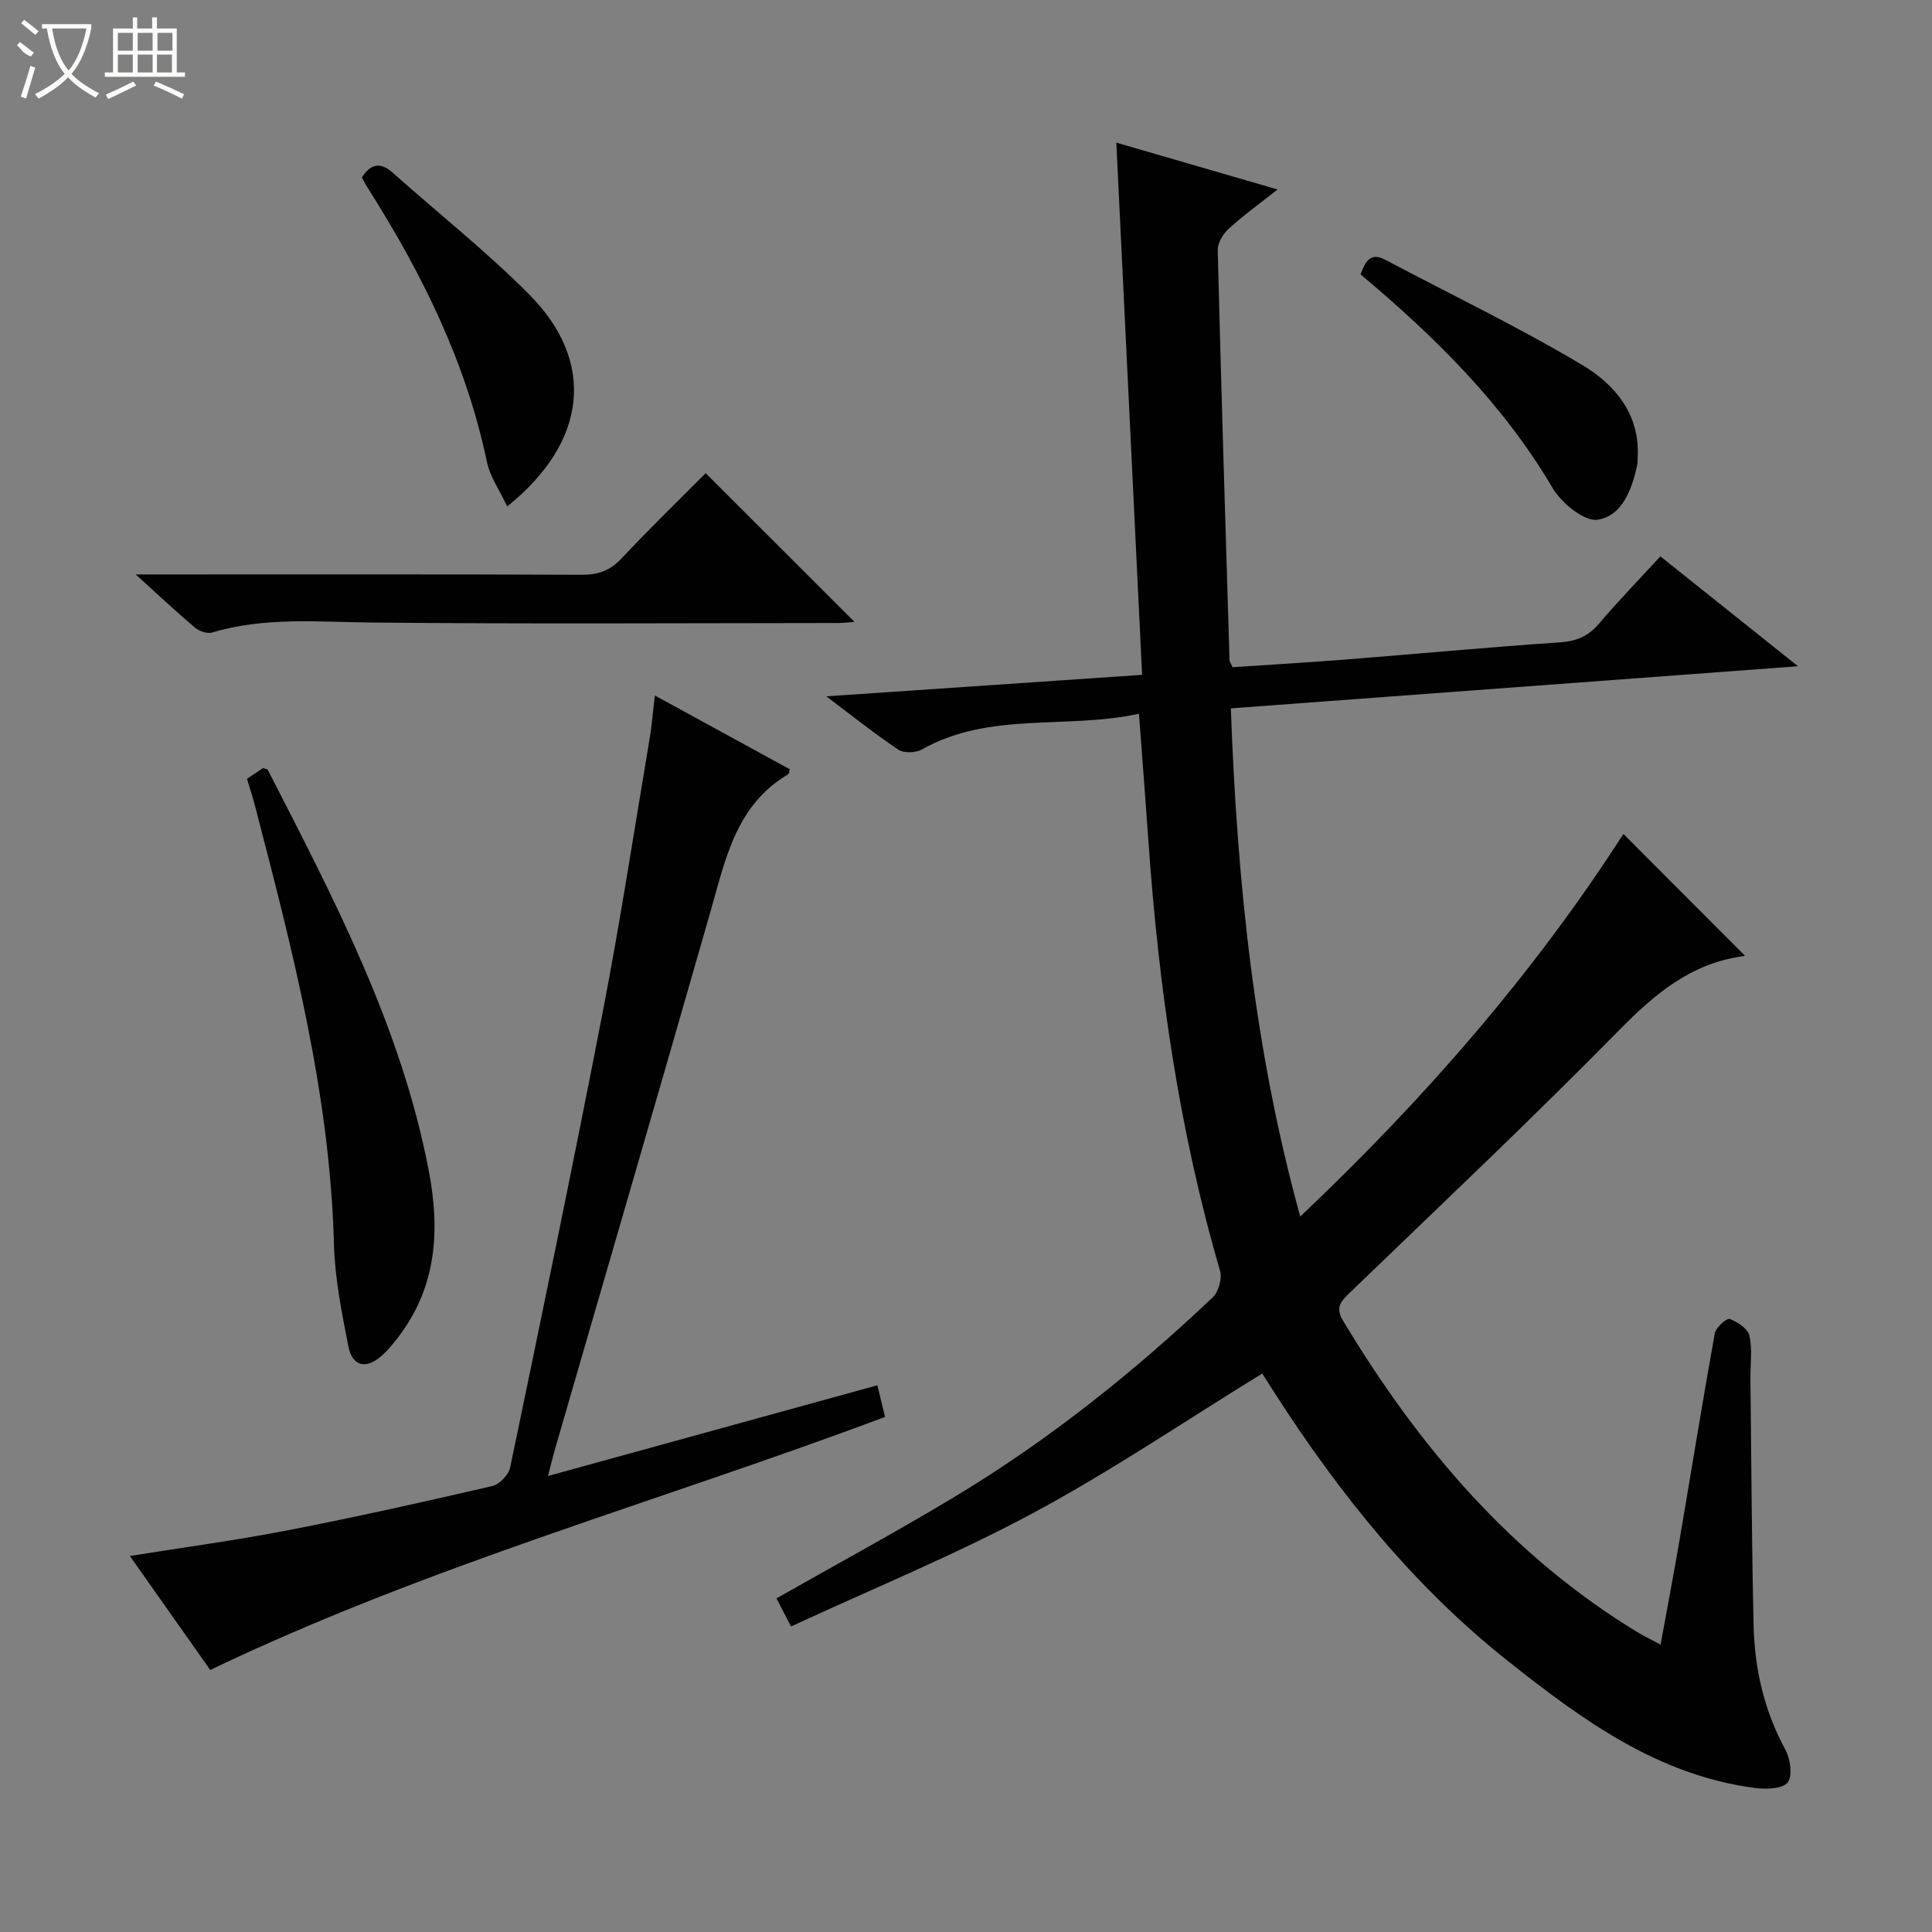 <svg enable-background="new 0 0 400 400" viewBox="0 0 400 400" xmlns="http://www.w3.org/2000/svg"><rect x="0" y="0" width="400" height="400" fill="#808080" stroke="none"/><g fill="#010102"><path d="m261.23 284.44c-15.92 9.78-31.2 20.16-47.4 28.85-16.15 8.67-33.2 15.64-50.05 23.45-1.49-2.86-2.31-4.44-3.03-5.81 12.59-7.15 25.01-13.87 37.1-21.16 19.32-11.65 36.87-25.67 53.23-41.16 1.21-1.15 1.98-3.91 1.52-5.5-8.52-29.16-12.75-59-14.85-89.22-.59-8.42-1.25-16.84-1.94-26.12-15.11 3.3-30.87-.54-44.97 7.41-1.26.71-3.7.79-4.84.03-4.81-3.2-9.33-6.83-14.92-11.04 22.21-1.51 43.29-2.94 65.38-4.45-1.78-36.72-3.55-73.16-5.34-110.19 11.1 3.23 21.88 6.36 33.39 9.7-3.73 2.95-7.08 5.35-10.11 8.12-1.17 1.07-2.32 2.96-2.28 4.45.7 28.28 1.58 56.56 2.44 84.83.01.31.24.61.61 1.51 7.7-.52 15.61-.98 23.51-1.6 14.75-1.16 29.47-2.55 44.23-3.54 3.44-.23 5.89-1.24 8.11-3.84 3.98-4.68 8.26-9.1 12.74-13.97 9.23 7.36 18.28 14.59 28.5 22.75-39.77 2.95-78.24 5.81-117.43 8.72 1.3 35.47 4.75 70.33 14.37 105.21 25.71-24.33 48.32-50.31 66.91-79.21 8.4 8.42 16.72 16.76 25.09 25.14.21-.23.05.12-.16.15-10.81 1.42-18.36 7.75-25.8 15.32-18.21 18.52-37.1 36.37-55.81 54.4-1.89 1.82-3 3.06-1.35 5.8 15.66 26.03 34.87 48.67 61.18 64.6 1.26.76 2.6 1.39 4.55 2.42 1.37-7.55 2.73-14.64 3.94-21.74 2.43-14.23 4.72-28.49 7.28-42.7.22-1.21 2.46-3.2 3.08-2.97 1.63.59 3.77 2.02 4.09 3.47.64 2.86.17 5.96.21 8.96.19 16.98.27 33.96.65 50.93.2 9.05 2.18 17.72 6.58 25.81 1.04 1.91 1.54 5.41.48 6.78-1.03 1.34-4.45 1.45-6.7 1.16-20.19-2.62-35.88-14.13-51.22-26.29-19.56-15.5-34.9-34.66-48.31-55.51-.81-1.26-1.59-2.53-2.42-3.77-.16-.24-.51-.37-.24-.18z"/><path d="m43.53 345.75c-5.58-7.92-11.02-15.62-16.64-23.6 11.22-1.8 22.06-3.25 32.76-5.33 14.16-2.75 28.25-5.9 42.31-9.16 1.48-.34 3.35-2.34 3.67-3.86 6.55-31.5 13.11-63 19.22-94.59 3.62-18.73 6.5-37.6 9.67-56.41.43-2.57.63-5.17 1.07-8.8 9.78 5.35 18.87 10.31 27.93 15.27-.15.47-.15.93-.36 1.05-10.82 6.4-12.97 17.61-16.07 28.44-10.59 37-21.37 73.94-32.08 110.91-.46 1.58-.84 3.19-1.56 5.92 23.14-6.37 45.55-12.54 68.2-18.78.57 2.35 1.06 4.39 1.59 6.55-46.69 17.51-94.64 30.76-139.71 52.39z"/><path d="m28.09 118.93h6.79c28.49 0 56.99-.05 85.48.07 3.42.02 5.91-.81 8.3-3.36 5.79-6.18 11.88-12.08 17.44-17.67 10.51 10.5 20.7 20.69 30.8 30.78-.64.05-2.02.23-3.41.24-32.16.02-64.32.22-96.47-.1-11.13-.11-22.22-1.2-33.12 2.07-1 .3-2.65-.28-3.52-1.01-3.82-3.22-7.45-6.64-12.29-11.02z"/><path d="m51.13 161.24c1.21-.81 2.3-1.53 3.34-2.23.41.17.88.2.99.42 13.66 26.62 27.6 53.11 33.31 82.95 2.35 12.28 1.66 23.83-6.11 34.19-1.09 1.46-2.26 2.91-3.62 4.11-3.26 2.88-6.08 2.27-6.92-1.97-1.38-6.98-2.79-14.08-2.98-21.16-.84-31.2-8.63-61.08-16.42-90.99-.42-1.61-.95-3.18-1.59-5.32z"/><path d="m105.01 104.85c-1.59-3.39-3.56-6.15-4.19-9.19-4.32-20.64-13.48-39.11-24.67-56.73-.44-.69-.81-1.44-1.23-2.19 1.87-2.9 3.87-3.24 6.45-.93 9.42 8.4 19.37 16.26 28.24 25.2 13.74 13.86 12.09 30.45-4.6 43.84z"/><path d="m281.69 56.81c1.03-2.77 2.05-4.65 5.13-3.02 13.62 7.21 27.55 13.9 40.77 21.78 6.7 3.99 12 10.18 11.47 19.16-.03.5.02 1.01-.08 1.49-1.08 5.06-3.11 10.6-8.2 11.38-2.78.43-7.51-3.47-9.35-6.59-10.29-17.48-24.45-31.37-39.74-44.2z"/></g><path d="m6.4 11.7c-2-.8-1.9-1.6-2.9-2.3l.6-.7c.9.7 1.9 1.4 2.9 2.2zm-2.1 8.3c.7-2.1 1.4-4.2 2-6.4.2.1.6.3 1 .4-.7 2.3-1.3 4.4-1.9 6.4zm3-12.8c-1.1-.9-2.1-1.7-2.9-2.4l.6-.7c1 .8 2 1.5 3 2.4zm1.4-1.3v-.9h10.2v.9c-.9 4.2-2.3 7.3-4.1 9.4 1.3 1.4 3.2 2.7 5.7 4-.2.2-.4.5-.7.9-2.5-1.4-4.4-2.7-5.7-4.2-1.4 1.5-3.5 3-6.1 4.4 0 0 0 0-.1-.1-.3-.4-.5-.7-.7-.8 2.7-1.3 4.7-2.8 6.2-4.2-1.8-2.2-3-5.3-3.7-9.4zm9.2 0h-7.1c.6 3.8 1.7 6.7 3.4 8.7 1.7-2 2.9-4.8 3.7-8.7z" fill="#fbfcfa"/><path d="m31.6 3.6h.9v2.3h4.1v9.1h1.7v.9h-16.6v-.9h1.7v-9.1h4.1v-2.3h.9v2.3h3.1v-2.3zm-4 13.3.6.8c-1.9.9-3.8 1.9-5.8 2.8-.2-.3-.3-.6-.5-.9 2-.9 3.9-1.8 5.7-2.7zm-3.2-10.1v3.7h3.1v-3.7zm0 4.5v3.7h3.1v-3.7zm4.1-4.5v3.7h3.1v-3.7zm0 4.5v3.7h3.1v-3.7zm9.1 9.1c-2.1-1.1-4.1-2-5.8-2.7l.5-.8c2.2.9 4.1 1.8 5.8 2.6l-.4.9zm-1.9-13.6h-3.1v3.7h3.1zm-3.2 4.5v3.7h3.1v-3.7z" fill="#fbfcfa"/></svg>
